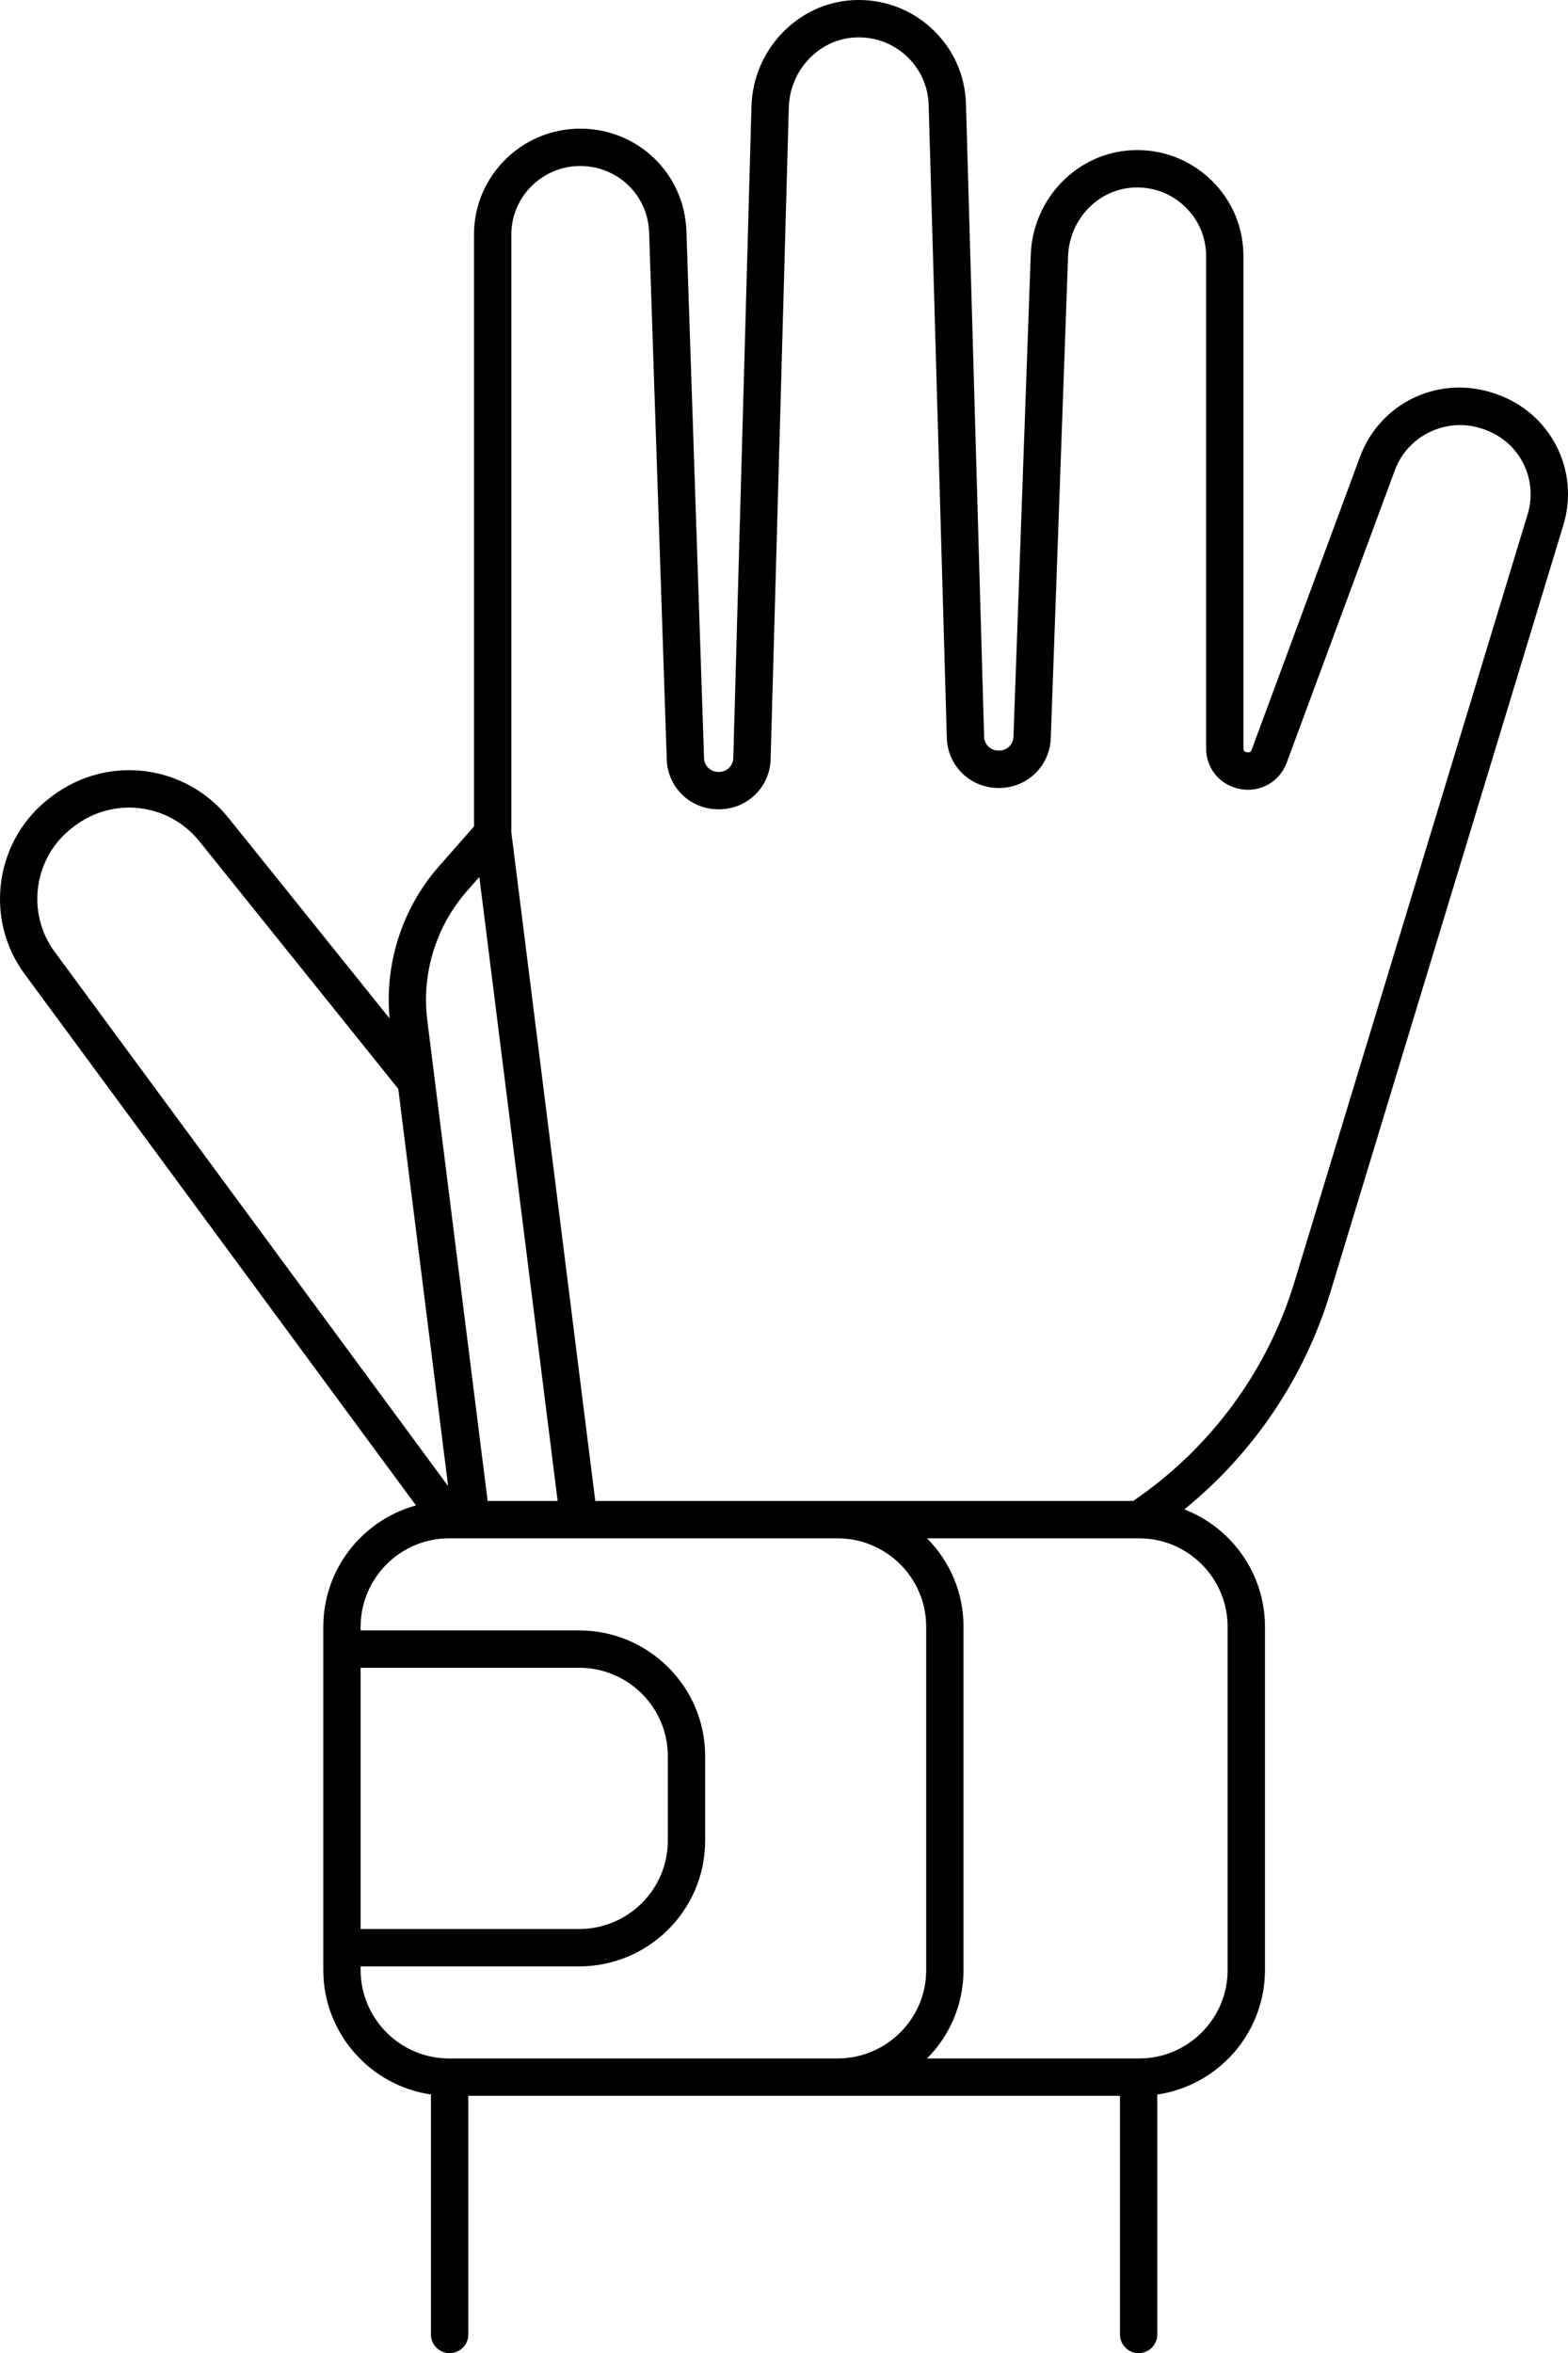 <svg xmlns="http://www.w3.org/2000/svg" enable-background="new 0 0 335.98 504" viewBox="0 0 335.98 504" id="wrist"><path d="M11.275,170.442l-0.37,0.276c-11.935,8.91-14.465,25.901-5.642,37.877l83.868,113.842
	c-11.43,3.127-19.858,13.598-19.858,26.006v73.481c0,13.544,10.04,24.784,23.068,26.678V500c0,2.209,1.791,4,4,4s4-1.791,4-4
	v-51.111H239.98V500c0,2.209,1.791,4,4,4s4-1.791,4-4v-51.396c13.028-1.894,23.068-13.133,23.068-26.678v-73.481
	c0-11.456-7.185-21.26-17.282-25.158c14.747-11.961,25.71-28.135,31.248-46.36l49.97-164.458
	c3.579-11.78-2.775-24.123-14.467-28.099l-0.35-0.119c-11.822-4.018-24.463,1.977-28.782,13.653l-23.173,62.648
	c-0.078,0.214-0.266,0.713-1.028,0.576c-0.75-0.134-0.75-0.656-0.75-0.879V54.846c0-6.201-2.463-11.992-6.936-16.307
	c-4.495-4.337-10.408-6.605-16.685-6.376c-11.875,0.425-21.518,10.269-21.952,22.409l-3.705,103.253
	c-0.06,1.651-1.411,2.94-3.079,2.94c-0.004,0-0.008,0-0.012,0l-0.14,0c-1.665-0.006-3.006-1.301-3.054-2.947l-3.892-135.578
	c-0.178-6.199-2.792-11.934-7.361-16.148c-4.591-4.235-10.578-6.385-16.839-6.061c-11.863,0.619-21.421,10.613-21.76,22.752
	l-3.896,139.598c-0.046,1.654-1.393,2.952-3.073,2.954l-0.132,0c-0.002,0-0.004,0-0.005,0c-1.657,0-2.998-1.283-3.053-2.923
	l-3.782-112.938c-0.412-12.292-10.404-21.92-22.75-21.92c-12.551,0-22.762,10.172-22.762,22.676v126.779l-7.5,8.532
	c-7.871,8.953-11.679,20.757-10.588,32.588l-34.494-42.919C39.713,163.674,23.149,161.577,11.275,170.442z M15.689,177.13
	l0.37-0.276c8.406-6.274,20.131-4.795,26.692,3.37l42.585,52.987l10.685,85.093L11.705,203.851
	C5.481,195.404,7.269,183.416,15.689,177.13z M77.273,357.201h46.804c10.485,0,19.016,8.483,19.016,18.91v18.147
	c0,10.427-8.53,18.91-19.016,18.91H77.273V357.201z M96.236,440.889c-10.456,0-18.963-8.507-18.963-18.963v-0.757h46.804
	c14.896,0,27.016-12.072,27.016-26.91v-18.147c0-14.838-12.119-26.91-27.016-26.91H77.273v-0.757
	c0-10.456,8.507-18.963,18.963-18.963h83.205c10.485,0,19.016,8.483,19.016,18.91v73.587c0,10.427-8.53,18.91-19.016,18.91H96.236z
	 M263.048,348.444v73.481c0,10.456-8.507,18.963-18.963,18.963h-45.446c4.829-4.864,7.817-11.545,7.817-18.91v-73.587
	c0-7.365-2.988-14.046-7.817-18.91h45.446C254.541,329.481,263.048,337.988,263.048,348.444z M124.331,35.556
	c8.007,0,14.488,6.232,14.754,14.188l3.782,112.938c0.2,5.979,5.052,10.655,11.056,10.655c0.006,0,0.012,0,0.018,0l0.132,0
	c6.029-0.008,10.884-4.723,11.05-10.731l3.896-139.597c0.224-8,6.452-14.583,14.18-14.986c4.11-0.208,8.005,1.19,10.999,3.952
	c2.973,2.742,4.673,6.469,4.789,10.497l3.892,135.578c0.172,5.988,5.014,10.695,11.021,10.717l0.141,0c0.014,0,0.026,0,0.04,0
	c5.998,0,10.859-4.673,11.072-10.654l3.705-103.252c0.286-7.967,6.543-14.425,14.245-14.701c4.063-0.154,7.927,1.324,10.844,4.139
	c2.895,2.793,4.489,6.54,4.489,10.549v105.403c0,4.38,3.019,7.98,7.341,8.754c4.322,0.778,8.418-1.558,9.941-5.675l23.173-62.648
	c2.756-7.453,11.146-11.424,18.701-8.855l0.35,0.119c7.583,2.578,11.707,10.572,9.39,18.199l-49.97,164.458
	c-5.791,19.058-18.058,35.669-34.569,46.882H127.552l-17.983-143.213V50.232C109.569,42.139,116.191,35.556,124.331,35.556z
	 M100.077,190.825l2.631-2.992l16.782,133.648h-15.006L91.558,218.55C90.299,208.521,93.404,198.415,100.077,190.825z"></path></svg>